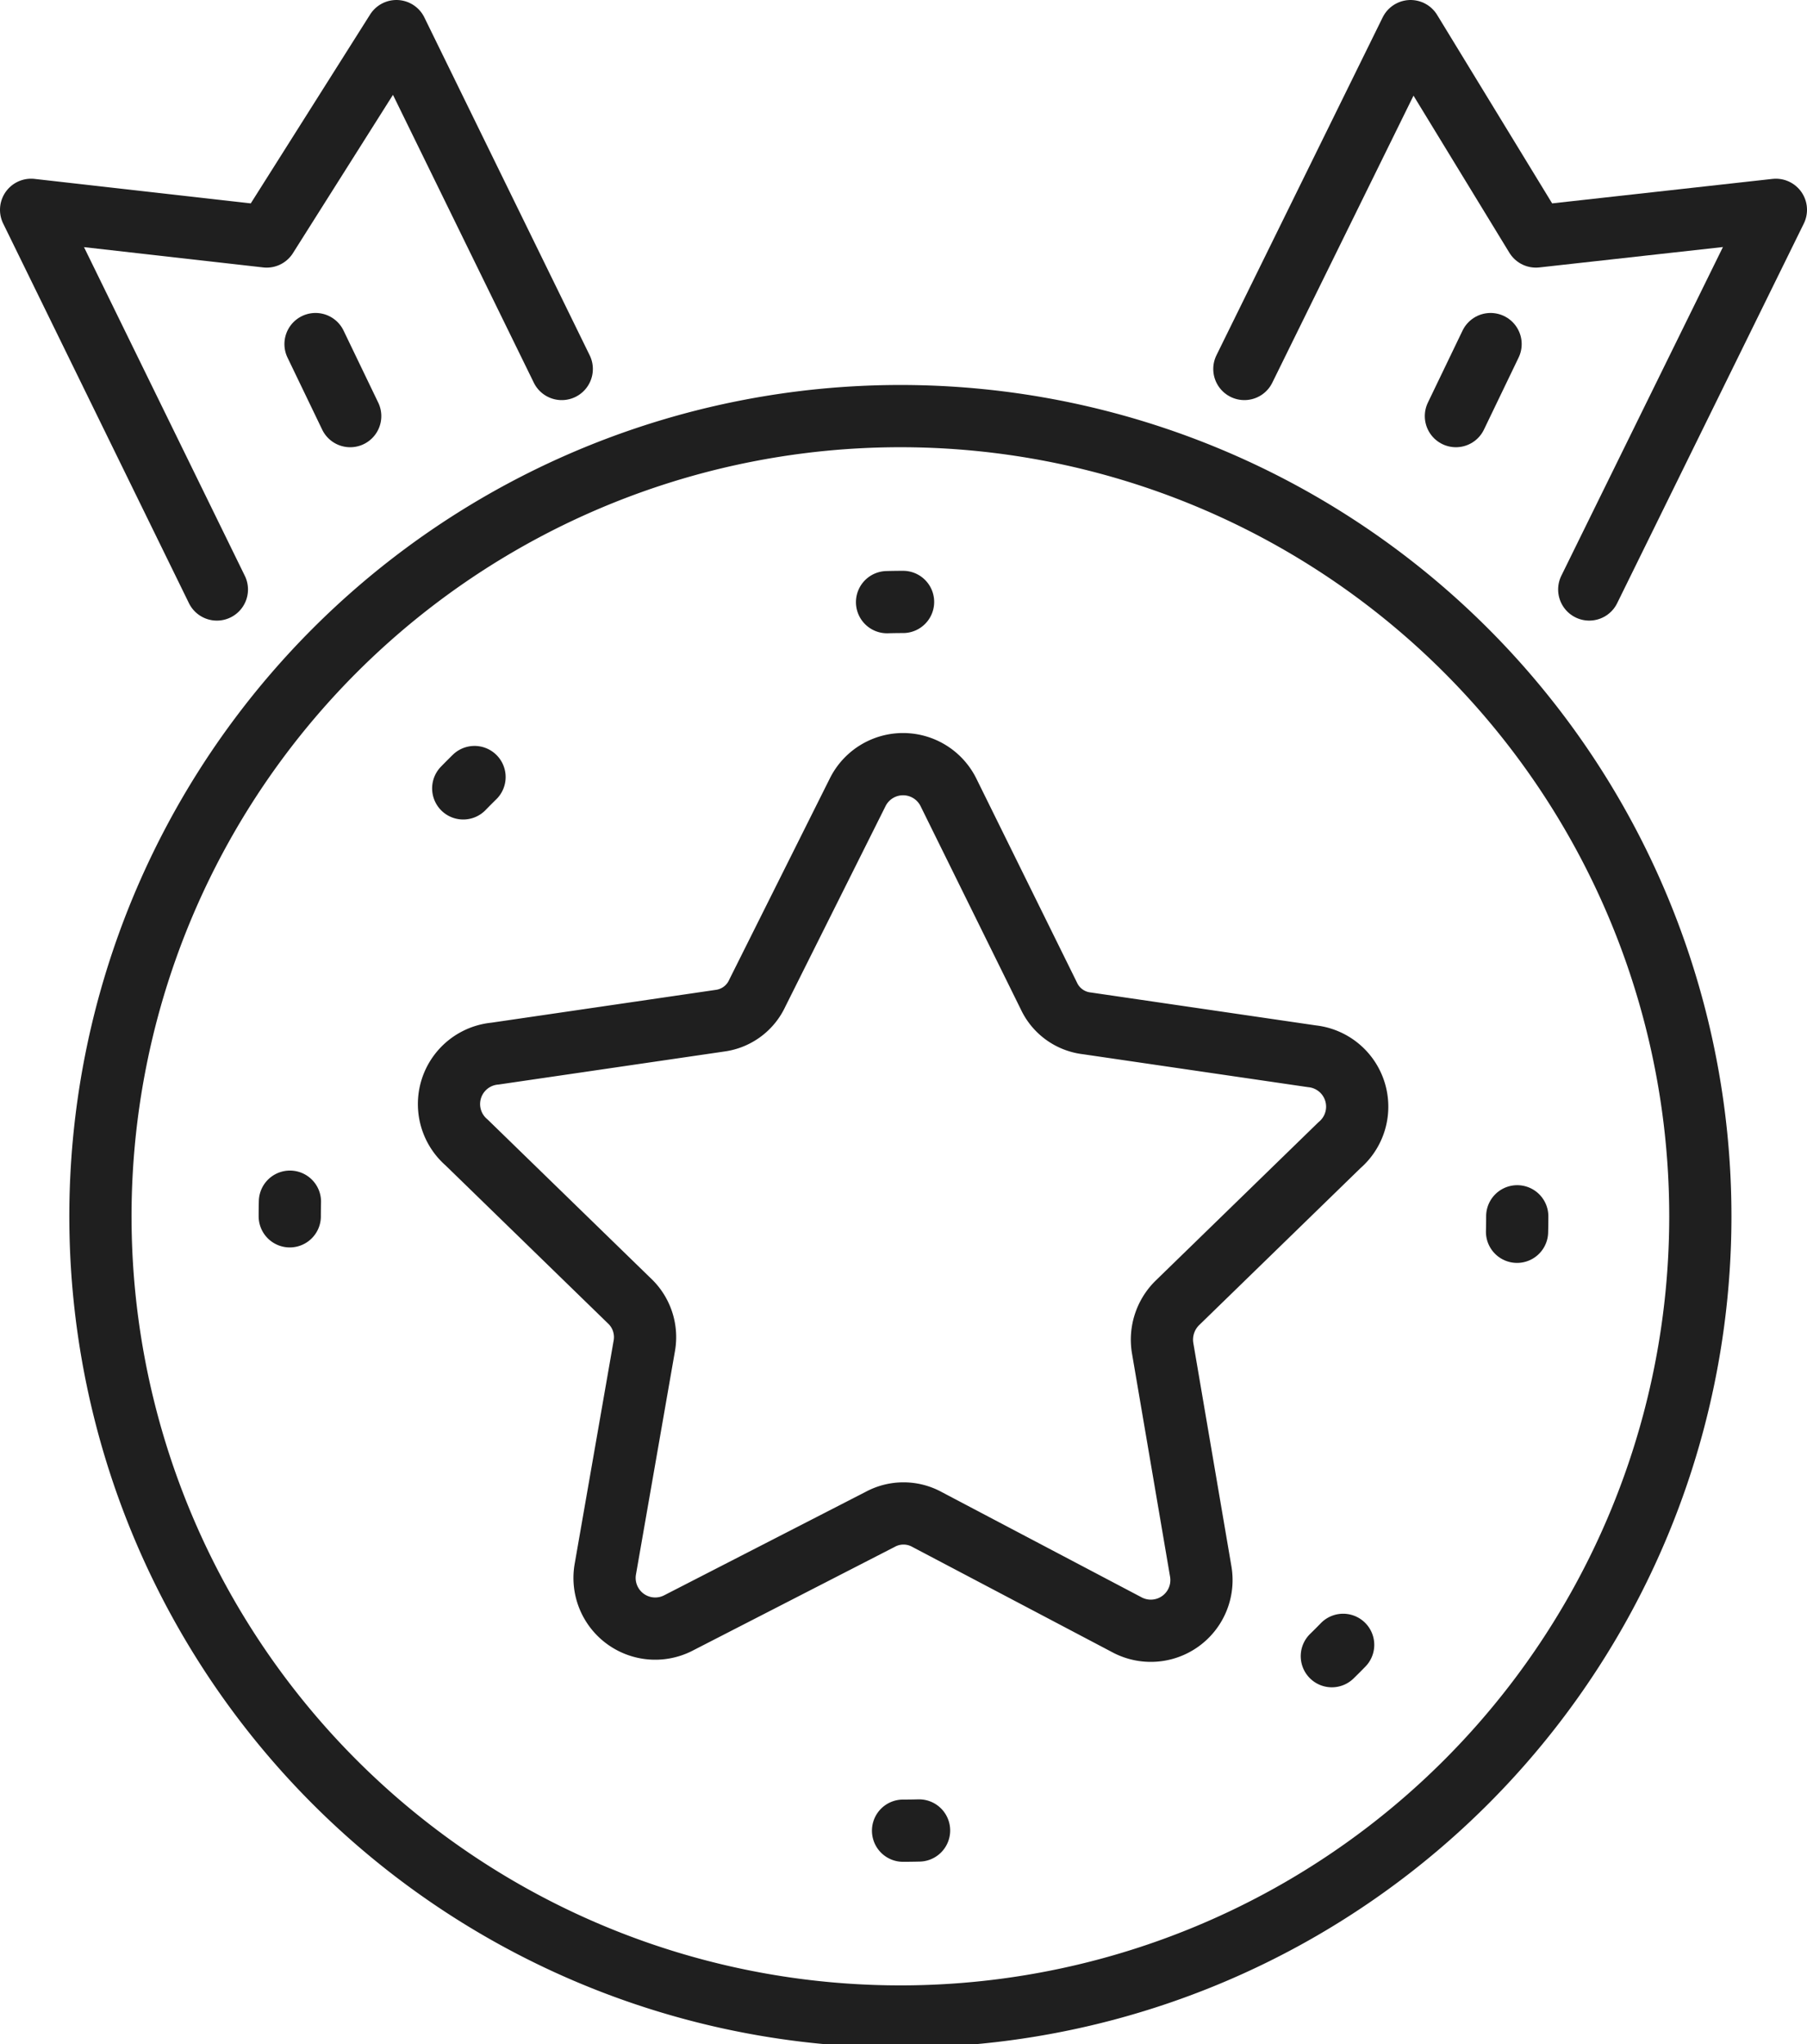 <svg xmlns="http://www.w3.org/2000/svg" xmlns:xlink="http://www.w3.org/1999/xlink" viewBox="0 0 20.33 22.99"><defs><style>.a,.c,.d{fill:none;}.b{clip-path:url(#a);}.c,.d{stroke:#1f1f1f;stroke-linecap:round;stroke-linejoin:round;stroke-width:0.7px;}.d{stroke-dasharray:0.18 5.16;}</style><clipPath id="a" transform="translate(0 0)"><rect class="a" width="20.33" height="22.99"/></clipPath></defs><g class="b"><path class="c" d="m3.55 3.87l.39.81m2.38-.53L4.46.35L3 2.66l-2.65-.3l2.09 4.27m8.23 2.28l1.13 2.29a.54.54 0 0 0 .43.31l2.53.37a.57.57 0 0 1 .31 1l-1.83 1.78a.58.58 0 0 0-.16.5l.43 2.52a.57.57 0 0 1-.82.6l-2.26-1.19a.55.55 0 0 0-.53 0l-2.26 1.16a.57.57 0 0 1-.83-.6l.44-2.52a.56.56 0 0 0-.17-.5l-1.83-1.78a.57.57 0 0 1 .32-1l2.53-.37a.54.54 0 0 0 .42-.31l1.13-2.26a.57.57 0 0 1 1.02 0zm8.46 4.77a9 9 0 1 0-9 9a9 9 0 0 0 9-9z" transform="translate(0 0)"/><path class="d" d="m10.16 20.59a6.91 6.91 0 0 0 6.91-6.91" transform="translate(0 0)"/><path class="d" d="m10.16 6.77a6.91 6.91 0 0 0-6.9 6.91" transform="translate(0 0)"/><path class="c" d="m16.77 3.87l-.39.81M14 4.15l1.87-3.8l1.41 2.31l2.7-.3l-2.1 4.27" transform="translate(0 0)"/></g></svg>